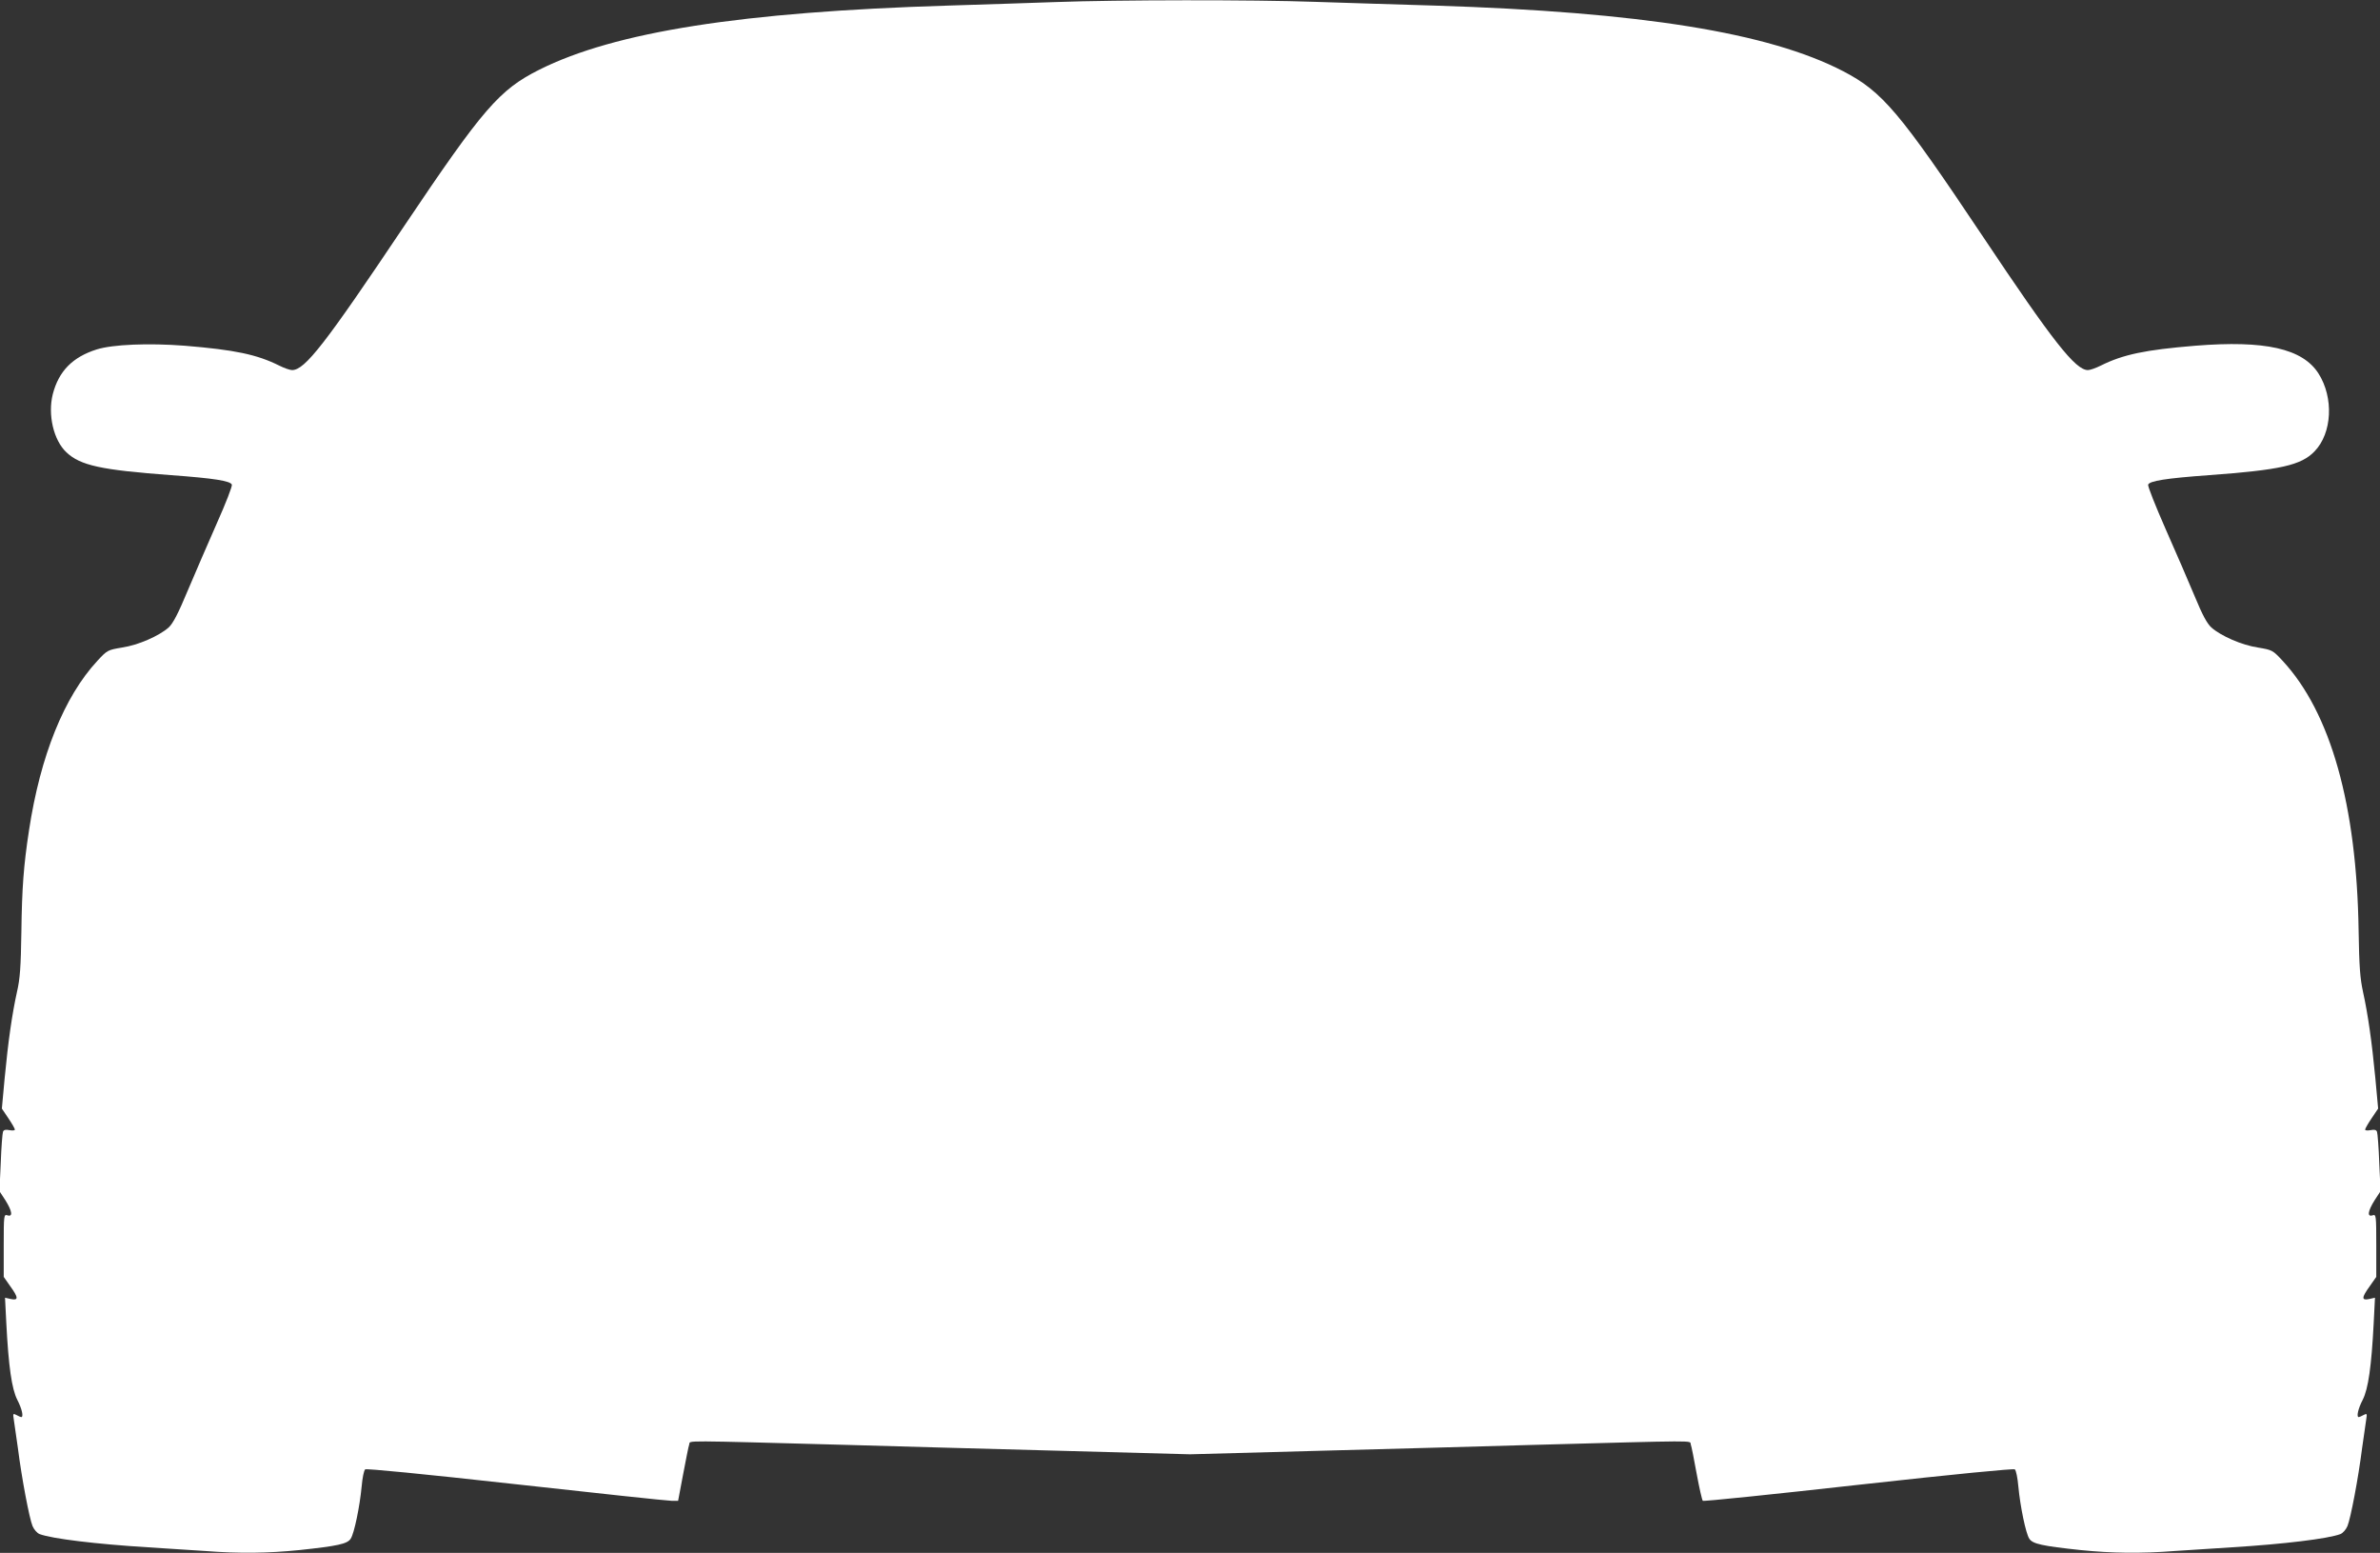 <?xml version="1.0" standalone="no"?>
<!DOCTYPE svg PUBLIC "-//W3C//DTD SVG 20010904//EN"
 "http://www.w3.org/TR/2001/REC-SVG-20010904/DTD/svg10.dtd">
<svg version="1.0" xmlns="http://www.w3.org/2000/svg"
 width="1280pt" height="835pt" viewBox="0 0 1280 835"
 preserveAspectRatio="xMidYMid meet">
<rect x="0" y="0" width="1280" height="835" fill="#333333" stroke="none"/>
<g transform="translate(0,835) scale(0.1,-0.1)"
fill="#ffffff" stroke="none">
<path d="M5680 8339 c-118 -4 -379 -13 -580 -19 -1111 -34 -1793 -141 -2200
-345 -215 -108 -302 -209 -726 -840 -425 -634 -534 -775 -603 -775 -12 0 -43
11 -69 24 -120 60 -240 85 -509 107 -194 15 -387 7 -473 -20 -130 -41 -204
-117 -236 -240 -28 -111 4 -248 73 -313 75 -71 186 -95 563 -123 233 -17 319
-31 327 -51 3 -8 -33 -101 -80 -206 -47 -106 -117 -269 -157 -363 -52 -125
-80 -178 -103 -199 -52 -46 -164 -95 -251 -108 -77 -13 -79 -14 -132 -71 -179
-193 -307 -511 -368 -912 -29 -189 -38 -310 -41 -545 -3 -191 -7 -252 -24
-325 -26 -118 -47 -263 -66 -463 l-15 -163 35 -52 c19 -28 35 -56 35 -61 0 -5
-13 -6 -29 -3 -21 4 -31 2 -35 -9 -3 -8 -9 -83 -12 -167 l-7 -152 32 -49 c37
-59 41 -91 11 -81 -19 6 -20 2 -20 -163 l0 -168 35 -50 c45 -62 45 -78 3 -69
l-31 7 7 -138 c12 -231 29 -352 59 -411 25 -48 35 -93 21 -93 -3 0 -14 5 -25
11 -19 10 -20 8 -15 -23 3 -18 13 -87 22 -153 21 -166 62 -380 79 -421 8 -19
25 -38 38 -43 66 -25 306 -54 582 -71 99 -6 238 -15 309 -20 182 -14 338 -12
506 5 206 22 258 33 276 61 19 28 49 174 59 281 4 45 12 86 19 92 7 5 306 -24
811 -80 440 -49 816 -89 836 -89 l36 0 27 143 c15 78 29 151 33 161 6 21 -59
21 868 -4 193 -6 682 -19 1087 -30 l738 -20 737 20 c406 11 896 24 1088 30
927 25 862 25 868 4 4 -10 18 -82 32 -159 14 -76 29 -142 33 -145 4 -4 381 35
837 86 524 58 834 88 841 83 7 -6 15 -47 19 -92 10 -107 40 -253 59 -281 18
-28 70 -39 276 -61 168 -17 324 -19 506 -5 71 5 210 14 309 20 276 17 516 46
582 71 13 5 30 24 38 43 17 41 58 255 79 421 9 66 19 135 22 153 5 31 4 33
-15 23 -11 -6 -22 -11 -25 -11 -14 0 -4 45 21 93 30 59 47 180 59 411 l7 138
-31 -7 c-42 -9 -42 7 3 69 l35 50 0 168 c0 165 -1 169 -20 163 -30 -10 -26 22
11 81 l32 49 -7 152 c-3 84 -9 159 -12 167 -4 11 -14 13 -35 9 -16 -3 -29 -2
-29 3 0 5 16 33 35 61 l35 52 -15 163 c-19 199 -40 344 -66 463 -16 73 -21
136 -24 330 -10 675 -150 1173 -409 1452 -53 57 -55 58 -132 71 -87 13 -199
62 -251 108 -23 21 -48 67 -88 164 -31 74 -101 237 -157 363 -55 125 -98 233
-95 241 8 20 94 34 327 51 384 28 496 53 568 128 95 98 104 289 21 419 -86
134 -288 179 -662 149 -269 -22 -389 -47 -509 -107 -26 -13 -57 -24 -69 -24
-67 0 -188 154 -566 720 -448 670 -539 777 -750 887 -401 208 -1087 318 -2198
353 -187 5 -475 15 -640 20 -336 12 -1068 11 -1395 -1z"/>
</g>
</svg>
